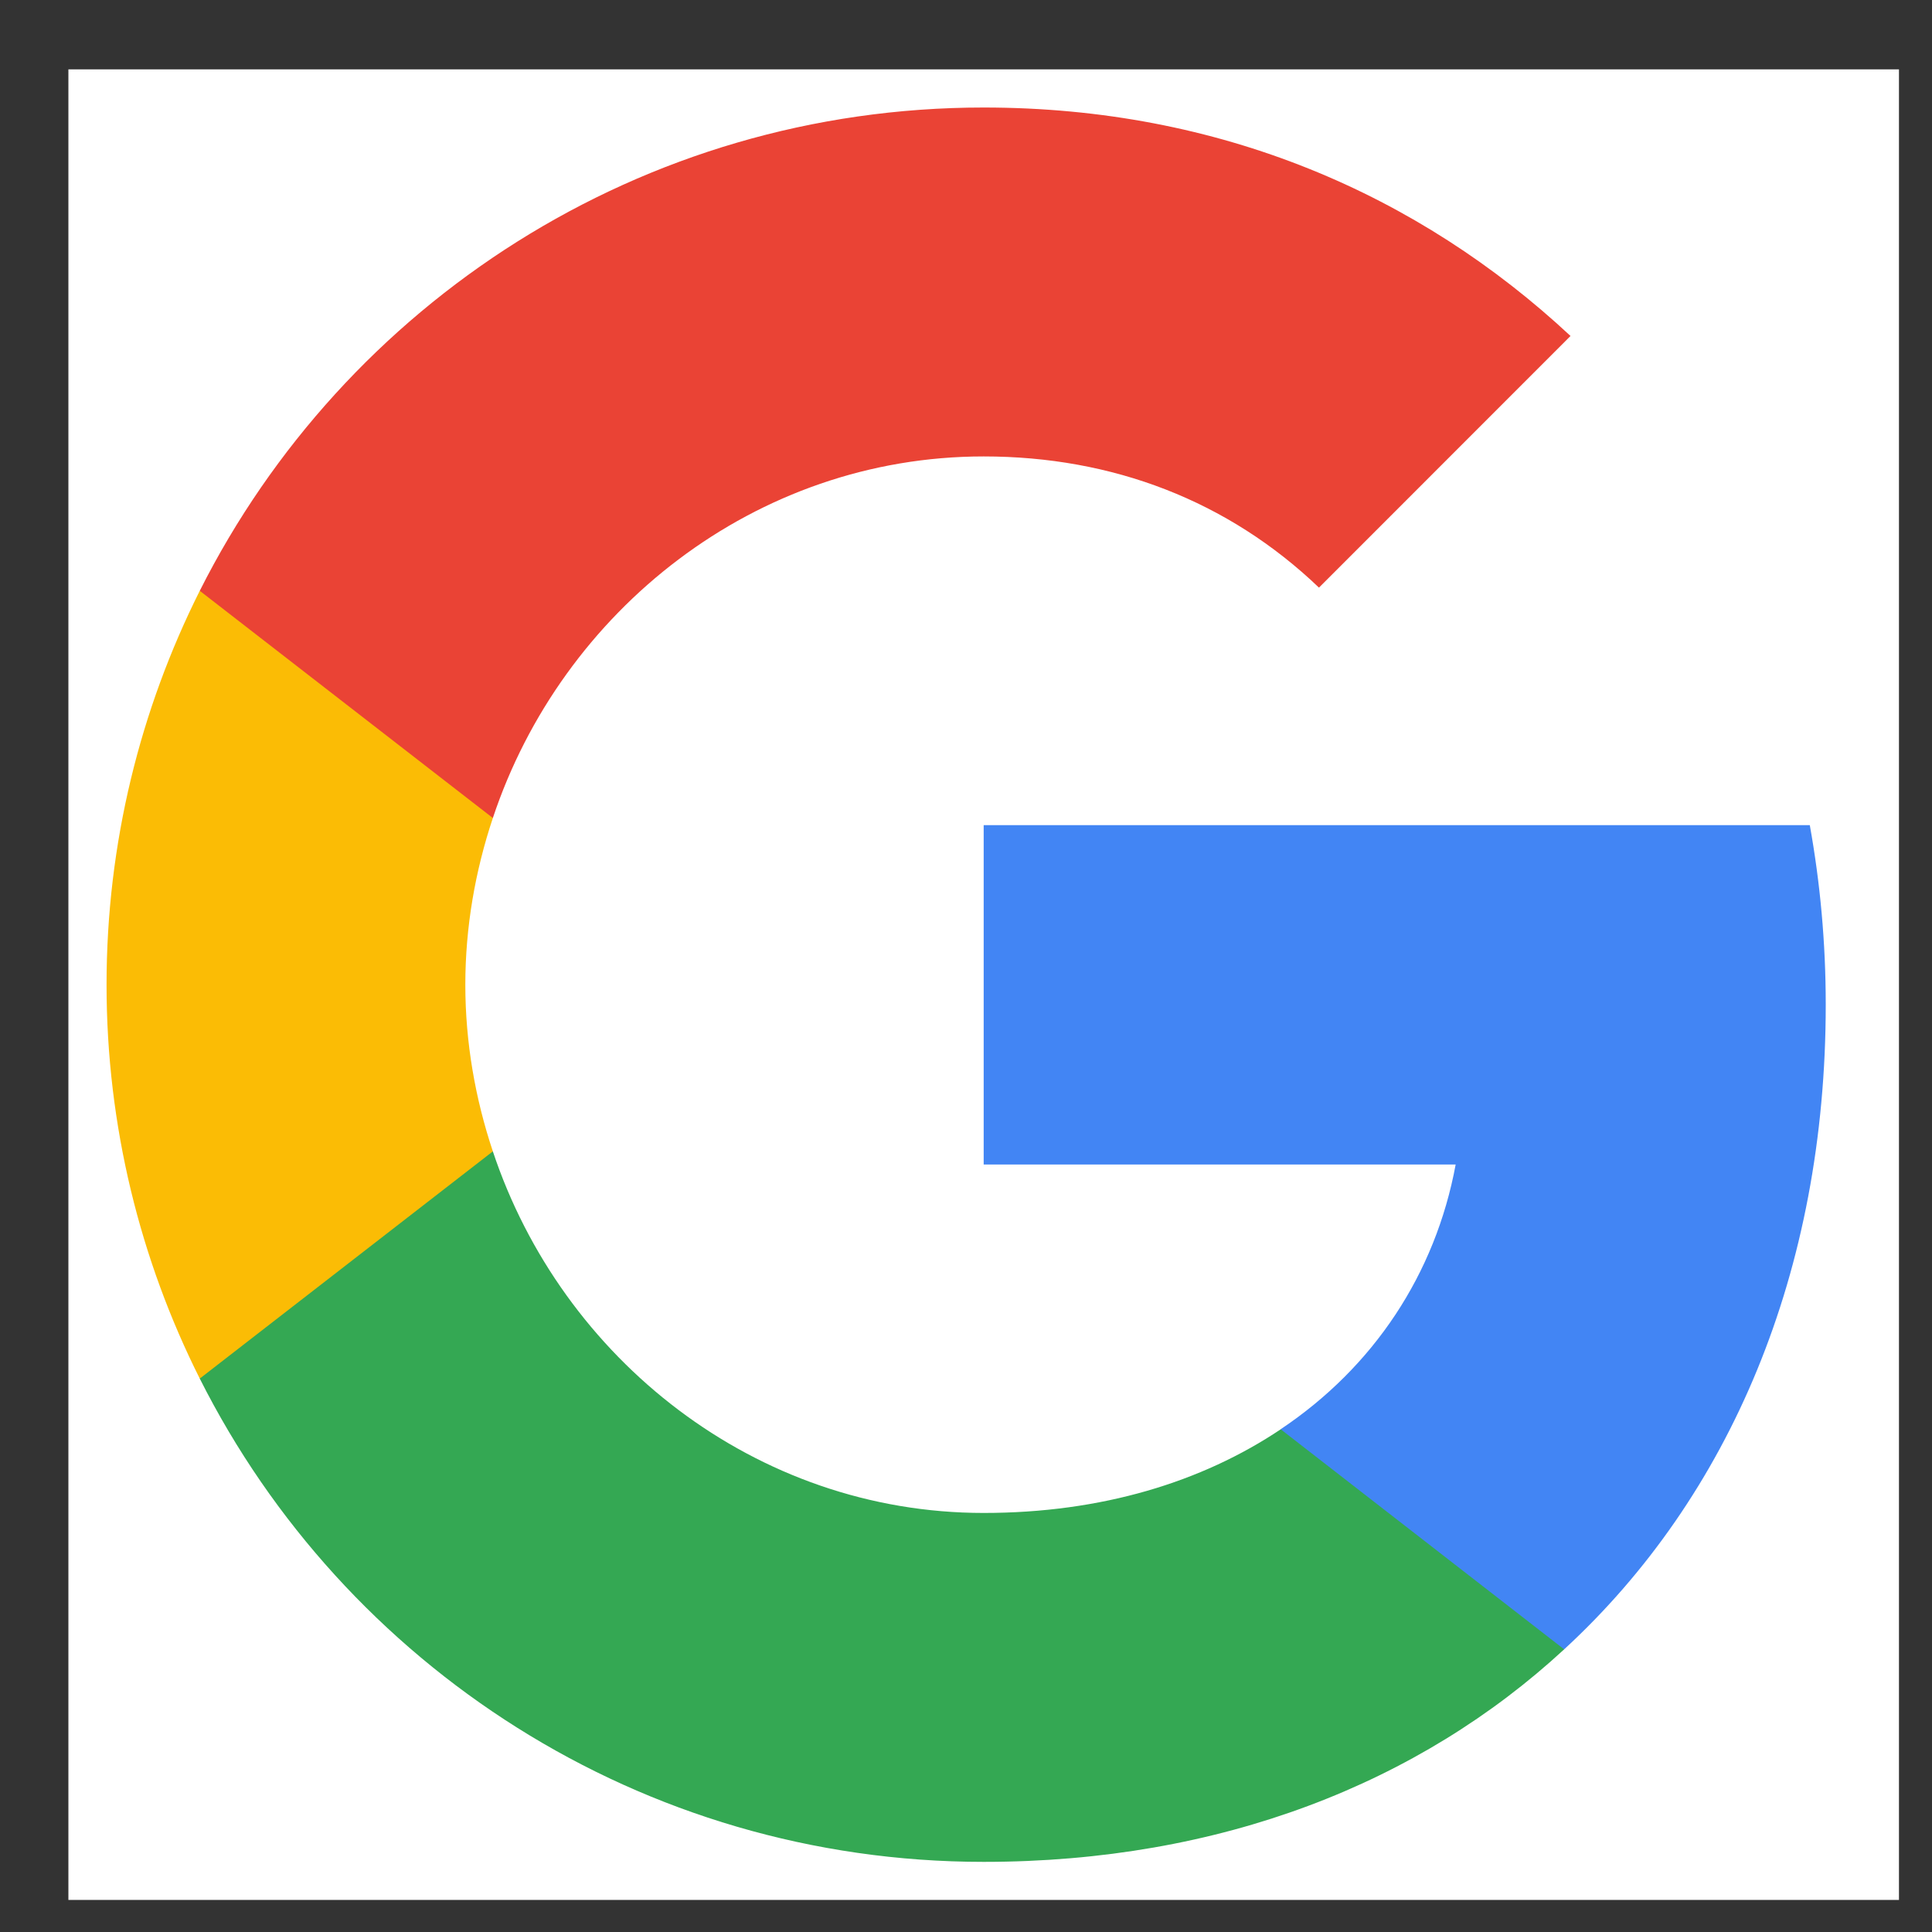 <svg width="20" height="20" viewBox="0 0 20 20" fill="none" xmlns="http://www.w3.org/2000/svg">
<rect x="0" y="0" width="20" height="20" fill="#333333" stroke="none"/>
<rect width="18.95" height="18.95" transform="translate(0.708 0.718)" fill="white"/>
<path fill-rule="evenodd" clip-rule="evenodd" d="M18.9 10.4C18.9 9.756 18.842 9.137 18.735 8.542H10.183V12.055H15.069C14.859 13.19 14.219 14.152 13.258 14.795V17.074H16.192C17.909 15.493 18.9 13.165 18.9 10.4Z" fill="#4285F4"/>
<path fill-rule="evenodd" clip-rule="evenodd" d="M10.183 19.274C12.634 19.274 14.69 18.461 16.192 17.074L13.258 14.796C12.444 15.341 11.404 15.662 10.183 15.662C7.818 15.662 5.816 14.065 5.102 11.919H2.068V14.271C3.562 17.239 6.633 19.274 10.183 19.274Z" fill="#34A853"/>
<path fill-rule="evenodd" clip-rule="evenodd" d="M5.102 11.919C4.92 11.374 4.817 10.792 4.817 10.194C4.817 9.595 4.92 9.013 5.102 8.468V6.116H2.068C1.453 7.342 1.103 8.728 1.103 10.194C1.103 11.659 1.453 13.046 2.068 14.271L5.102 11.919Z" fill="#FBBC05"/>
<path fill-rule="evenodd" clip-rule="evenodd" d="M10.183 4.725C11.516 4.725 12.713 5.183 13.654 6.083L16.258 3.478C14.686 2.013 12.63 1.113 10.183 1.113C6.633 1.113 3.562 3.148 2.068 6.116L5.102 8.468C5.816 6.322 7.818 4.725 10.183 4.725Z" fill="#EA4335"/>
</svg>
